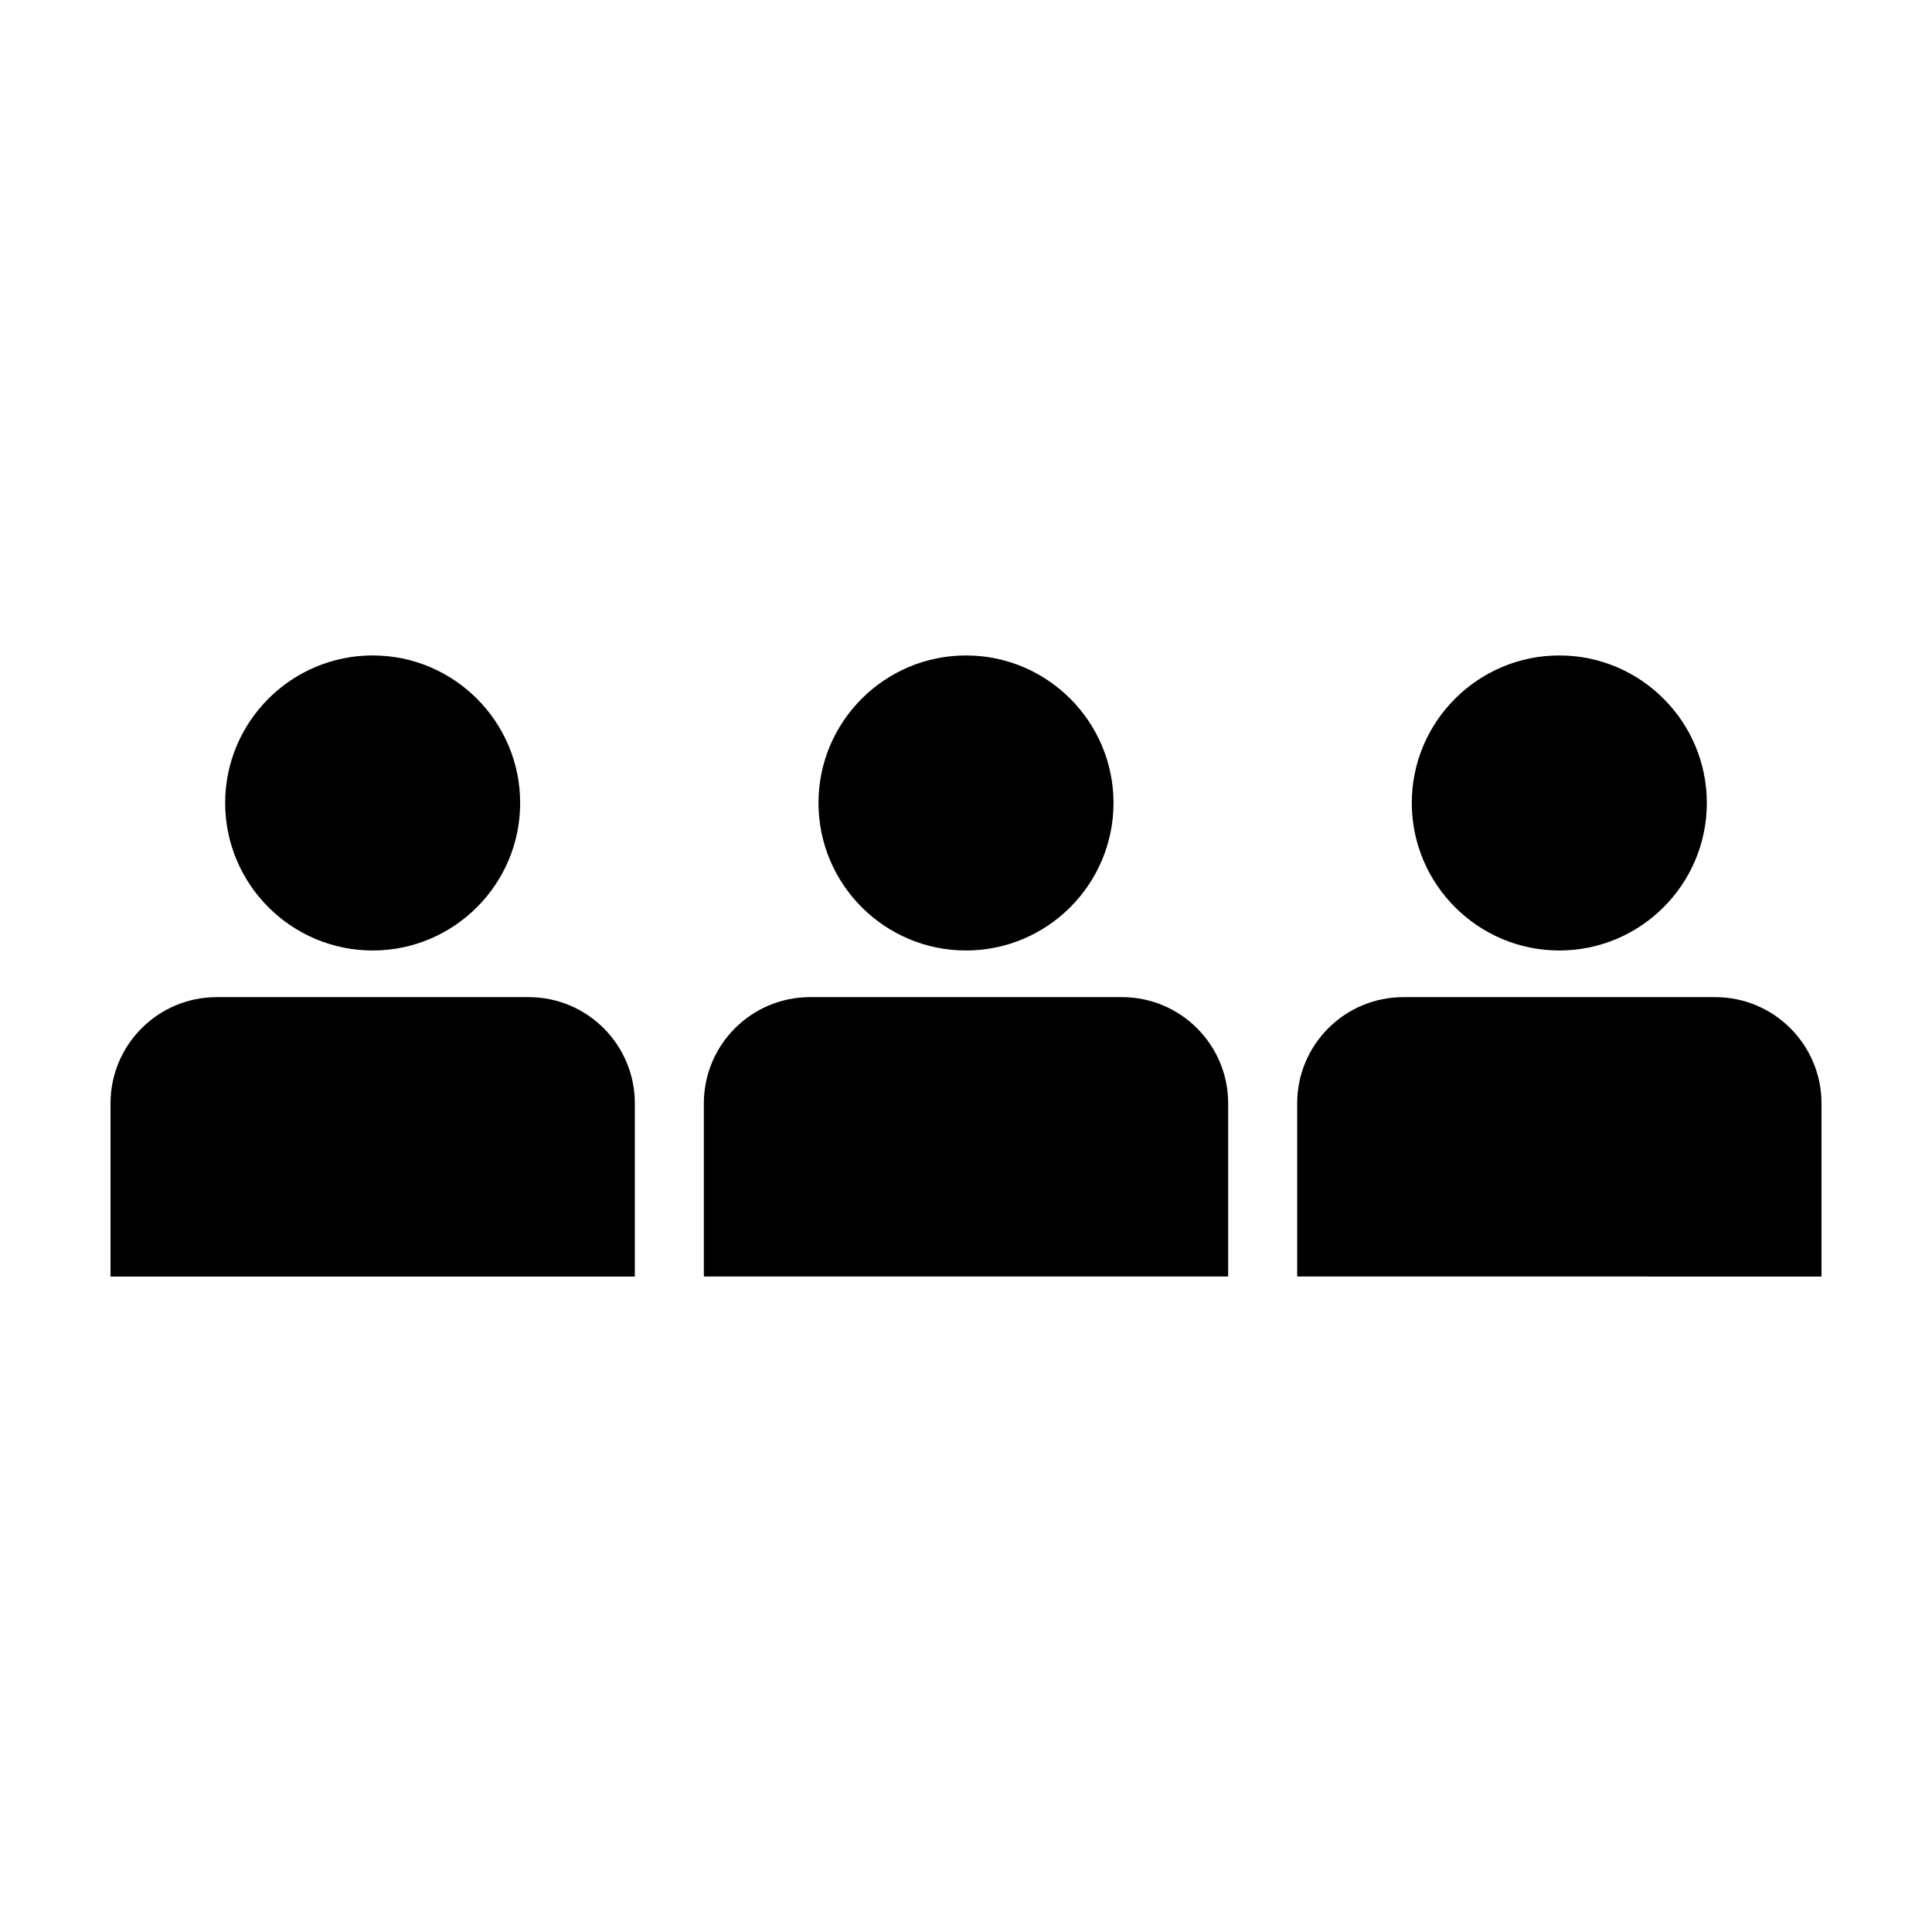 <?xml version="1.0" encoding="UTF-8"?>
<!-- Uploaded to: SVG Repo, www.svgrepo.com, Generator: SVG Repo Mixer Tools -->
<svg fill="#000000" width="800px" height="800px" version="1.1" viewBox="144 144 512 512" xmlns="http://www.w3.org/2000/svg">
 <g>
  <path d="m400 395.89c21.559 0 39.09-17.539 39.09-39.094 0-21.559-17.531-39.094-39.09-39.094s-39.094 17.531-39.094 39.094c0.008 21.559 17.539 39.094 39.094 39.094z"/>
  <path d="m441.32 408.25h-82.637c-15.551 0-28.156 12.605-28.156 28.156v45.887h138.95v-45.887c0-15.551-12.605-28.156-28.156-28.156z"/>
  <path d="m557.24 395.89c21.555 0 39.086-17.539 39.086-39.094 0-21.559-17.527-39.094-39.086-39.094-21.559 0-39.102 17.531-39.102 39.094 0.008 21.559 17.543 39.094 39.102 39.094z"/>
  <path d="m598.55 408.25h-82.629c-15.547 0-28.156 12.605-28.156 28.156v45.887l138.95 0.004v-45.887c0-15.555-12.609-28.16-28.16-28.16z"/>
  <path d="m242.76 395.89c21.559 0 39.09-17.539 39.09-39.094 0-21.559-17.531-39.094-39.09-39.094-21.559 0-39.09 17.531-39.09 39.094 0.008 21.559 17.539 39.094 39.09 39.094z"/>
  <path d="m284.08 408.25h-82.637c-15.547 0-28.156 12.605-28.156 28.16v45.887h138.95v-45.887c0-15.555-12.605-28.16-28.156-28.16z"/>
 </g>
</svg>